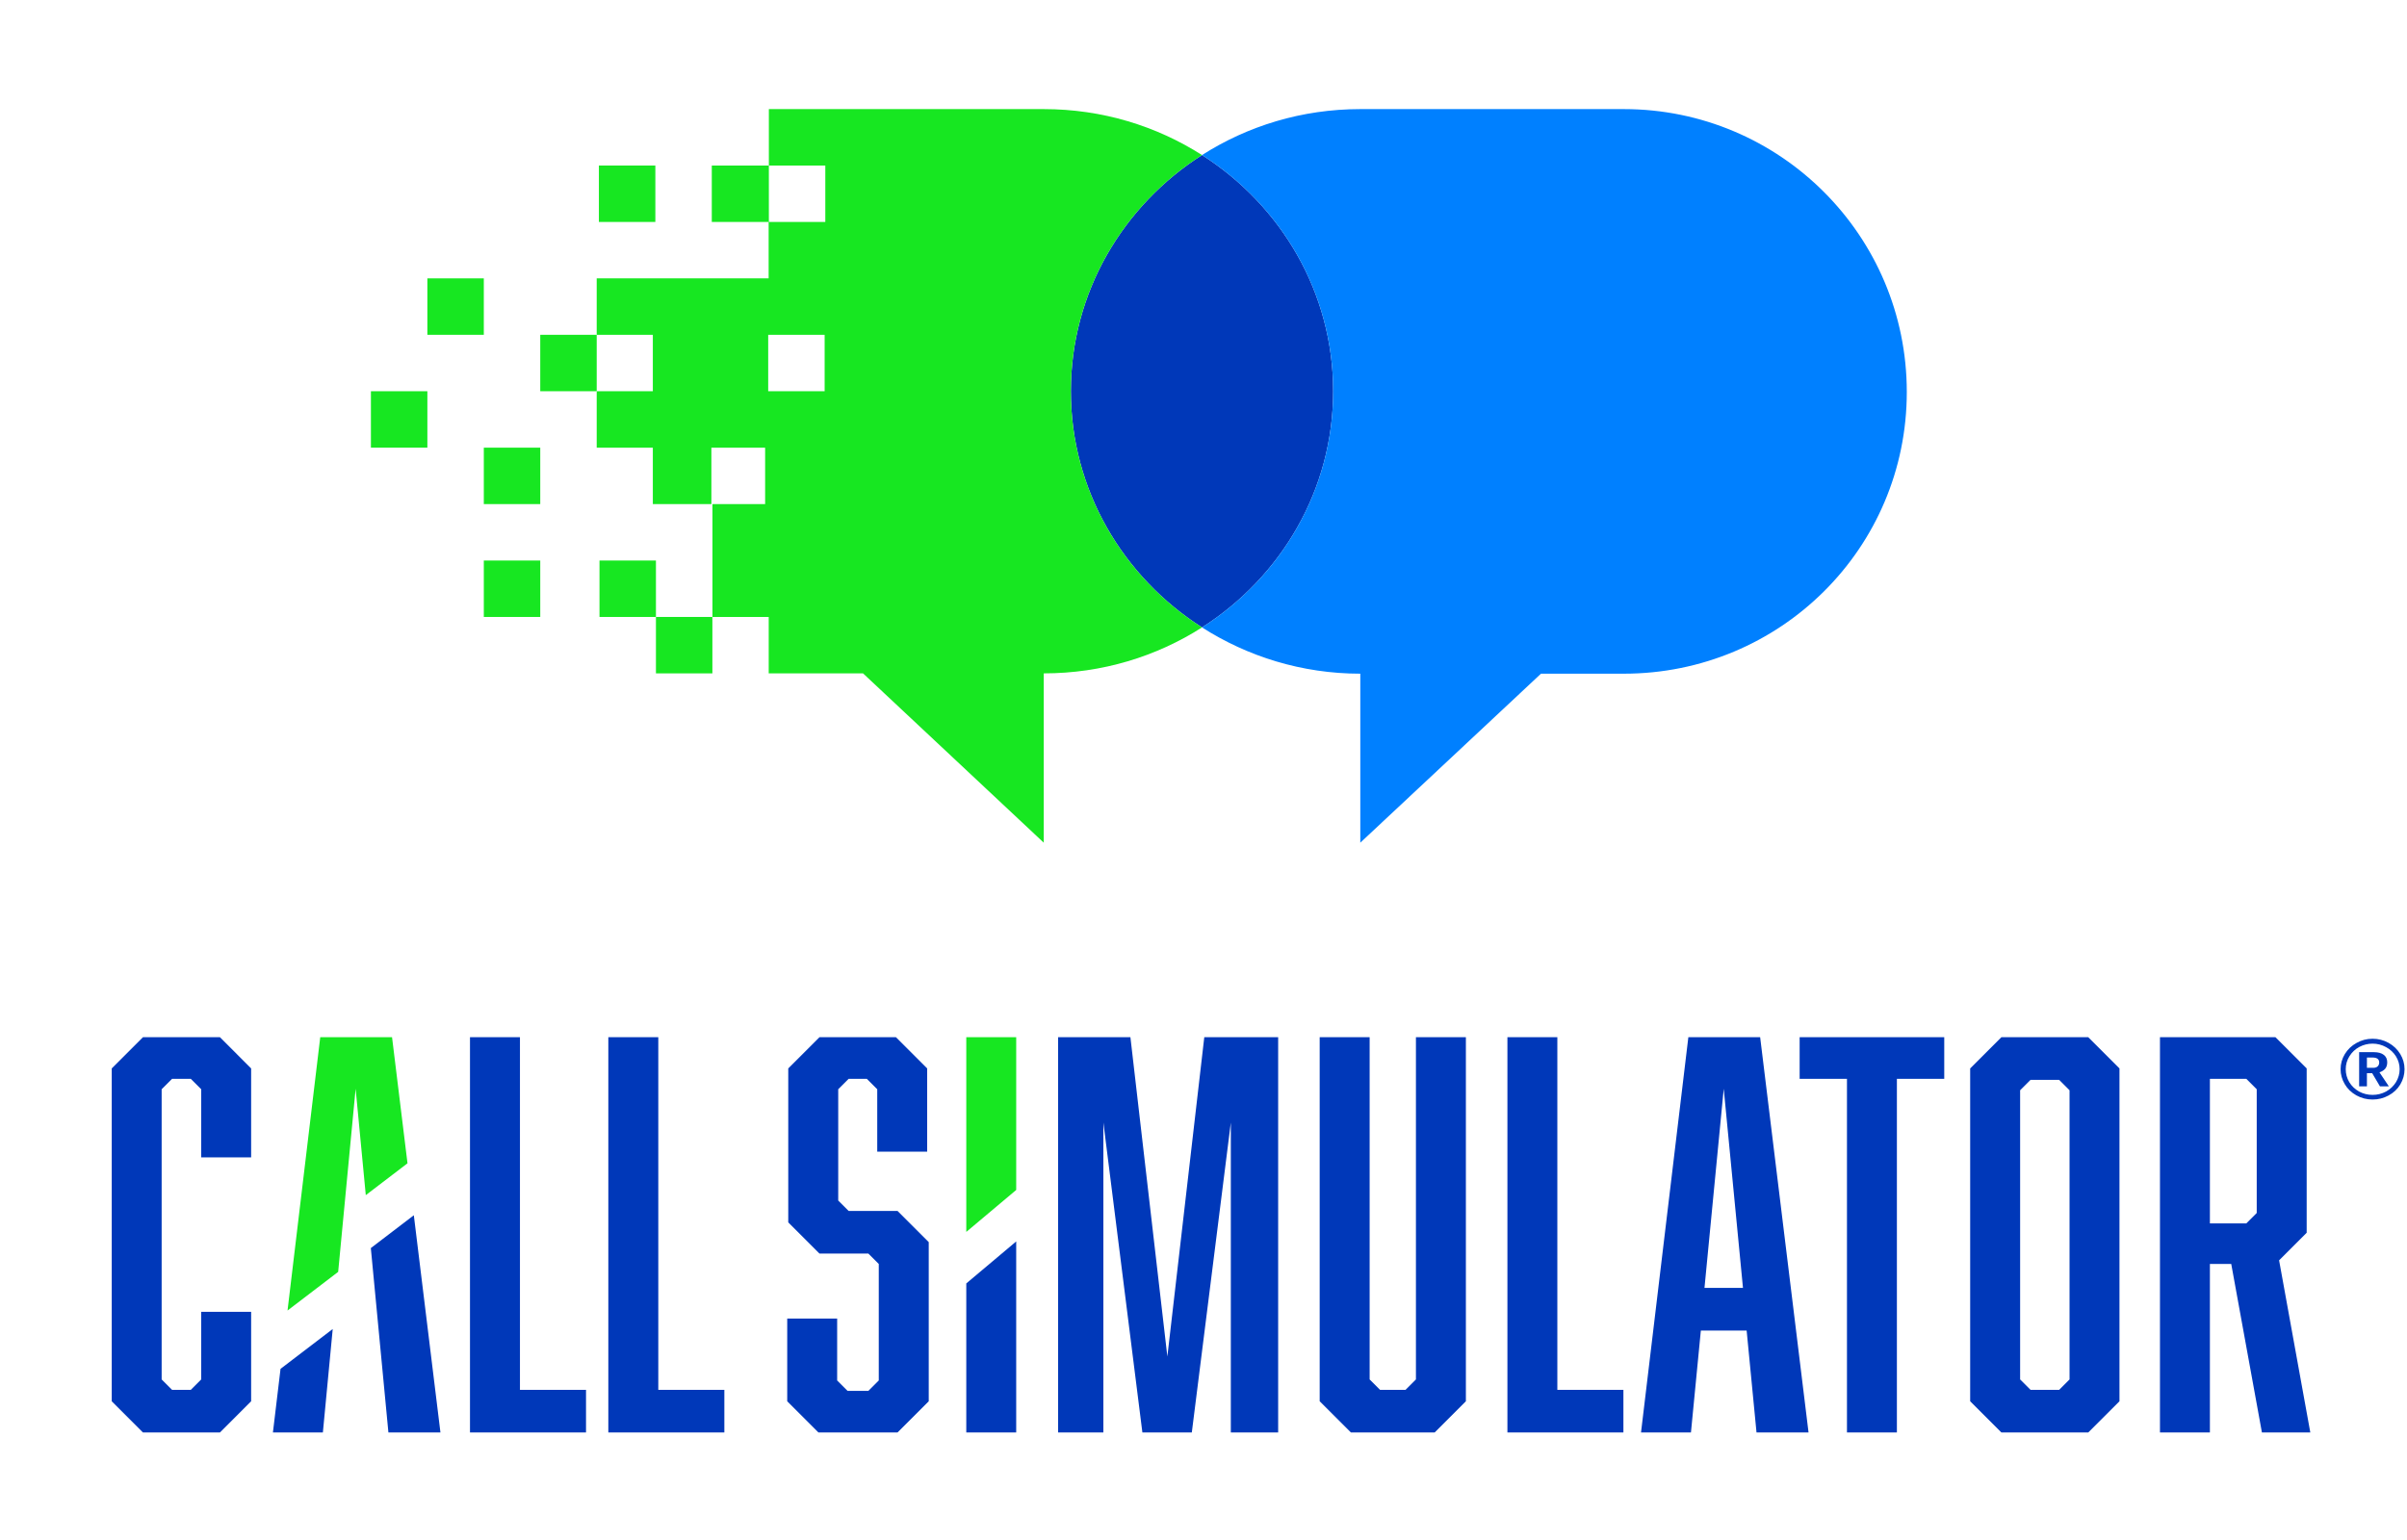 <svg xmlns="http://www.w3.org/2000/svg" xmlns:xlink="http://www.w3.org/1999/xlink" width="400" viewBox="0 0 300 192" height="256" preserveAspectRatio="xMidYMid meet"><defs><g></g><clipPath id="c36f54d297"><path d="M 13.898 129 L 32 129 L 32 178.594 L 13.898 178.594 Z M 13.898 129 " clip-rule="nonzero"></path></clipPath><clipPath id="95d4fffbca"><path d="M 58 129 L 74 129 L 74 178.594 L 58 178.594 Z M 58 129 " clip-rule="nonzero"></path></clipPath><clipPath id="fa68d277e9"><path d="M 75 129 L 91 129 L 91 178.594 L 75 178.594 Z M 75 129 " clip-rule="nonzero"></path></clipPath><clipPath id="b4184cefc7"><path d="M 98 129 L 116 129 L 116 178.594 L 98 178.594 Z M 98 129 " clip-rule="nonzero"></path></clipPath><clipPath id="42f00cb482"><path d="M 131 129 L 160 129 L 160 178.594 L 131 178.594 Z M 131 129 " clip-rule="nonzero"></path></clipPath><clipPath id="e86986a182"><path d="M 164 129 L 183 129 L 183 178.594 L 164 178.594 Z M 164 129 " clip-rule="nonzero"></path></clipPath><clipPath id="08a8cdb7ee"><path d="M 187 129 L 203 129 L 203 178.594 L 187 178.594 Z M 187 129 " clip-rule="nonzero"></path></clipPath><clipPath id="38a1c5cec7"><path d="M 204 129 L 226 129 L 226 178.594 L 204 178.594 Z M 204 129 " clip-rule="nonzero"></path></clipPath><clipPath id="cf57036738"><path d="M 224 129 L 243 129 L 243 178.594 L 224 178.594 Z M 224 129 " clip-rule="nonzero"></path></clipPath><clipPath id="fd0ce863a2"><path d="M 245 129 L 265 129 L 265 178.594 L 245 178.594 Z M 245 129 " clip-rule="nonzero"></path></clipPath><clipPath id="78f4bbd675"><path d="M 269 129 L 288 129 L 288 178.594 L 269 178.594 Z M 269 129 " clip-rule="nonzero"></path></clipPath><clipPath id="b759b0e8a7"><path d="M 120 154 L 127 154 L 127 178.594 L 120 178.594 Z M 120 154 " clip-rule="nonzero"></path></clipPath><clipPath id="f00e21ffb2"><path d="M 34 165 L 42 165 L 42 178.594 L 34 178.594 Z M 34 165 " clip-rule="nonzero"></path></clipPath><clipPath id="f587919d9b"><path d="M 46 151 L 55 151 L 55 178.594 L 46 178.594 Z M 46 151 " clip-rule="nonzero"></path></clipPath><clipPath id="4bcd66dfeb"><path d="M 149 13.594 L 238 13.594 L 238 106 L 149 106 Z M 149 13.594 " clip-rule="nonzero"></path></clipPath><clipPath id="bb76d8e4b5"><path d="M 74 13.594 L 150 13.594 L 150 106 L 74 106 Z M 74 13.594 " clip-rule="nonzero"></path></clipPath></defs><g clip-path="url(#c36f54d297)"><path fill="#0038b9" d="M 13.926 133.207 L 17.816 129.316 L 27.414 129.316 L 31.301 133.207 L 31.301 144.293 L 25.078 144.293 L 25.078 135.801 L 23.781 134.504 L 21.445 134.504 L 20.148 135.801 L 20.148 171.98 L 21.445 173.277 L 23.781 173.277 L 25.078 171.98 L 25.078 163.551 L 31.301 163.551 L 31.301 174.703 L 27.414 178.594 L 17.816 178.594 L 13.926 174.703 L 13.926 133.207 " fill-opacity="1" fill-rule="nonzero"></path></g><g clip-path="url(#95d4fffbca)"><path fill="#0038b9" d="M 58.578 178.594 L 58.578 129.316 L 64.805 129.316 L 64.805 173.277 L 73.039 173.277 L 73.039 178.594 L 58.578 178.594 " fill-opacity="1" fill-rule="nonzero"></path></g><g clip-path="url(#fa68d277e9)"><path fill="#0038b9" d="M 75.82 178.594 L 75.82 129.316 L 82.047 129.316 L 82.047 173.277 L 90.281 173.277 L 90.281 178.594 L 75.82 178.594 " fill-opacity="1" fill-rule="nonzero"></path></g><g clip-path="url(#b4184cefc7)"><path fill="#0038b9" d="M 109.336 135.801 L 108.039 134.504 L 105.77 134.504 L 104.473 135.801 L 104.473 149.676 L 105.77 150.973 L 111.863 150.973 L 115.754 154.863 L 115.754 174.703 L 111.863 178.594 L 102.008 178.594 L 98.117 174.703 L 98.117 164.395 L 104.34 164.395 L 104.34 172.109 L 105.637 173.406 L 108.23 173.406 L 109.527 172.109 L 109.527 157.586 L 108.23 156.289 L 102.137 156.289 L 98.246 152.398 L 98.246 133.207 L 102.137 129.316 L 111.668 129.316 L 115.559 133.207 L 115.559 143.582 L 109.336 143.582 L 109.336 135.801 " fill-opacity="1" fill-rule="nonzero"></path></g><g clip-path="url(#42f00cb482)"><path fill="#0038b9" d="M 142.383 178.594 L 137.52 139.949 L 137.52 178.594 L 131.879 178.594 L 131.879 129.316 L 140.891 129.316 L 145.496 169.129 L 150.098 129.316 L 159.305 129.316 L 159.305 178.594 L 153.406 178.594 L 153.406 139.949 L 148.543 178.594 L 142.383 178.594 " fill-opacity="1" fill-rule="nonzero"></path></g><g clip-path="url(#e86986a182)"><path fill="#0038b9" d="M 178.812 178.594 L 168.375 178.594 L 164.48 174.703 L 164.48 129.316 L 170.707 129.316 L 170.707 171.98 L 172.004 173.277 L 175.18 173.277 L 176.477 171.98 L 176.477 129.316 L 182.703 129.316 L 182.703 174.703 L 178.812 178.594 " fill-opacity="1" fill-rule="nonzero"></path></g><g clip-path="url(#08a8cdb7ee)"><path fill="#0038b9" d="M 187.879 178.594 L 187.879 129.316 L 194.102 129.316 L 194.102 173.277 L 202.336 173.277 L 202.336 178.594 L 187.879 178.594 " fill-opacity="1" fill-rule="nonzero"></path></g><g clip-path="url(#38a1c5cec7)"><path fill="#0038b9" d="M 214.84 135.738 L 212.441 160.566 L 217.238 160.566 Z M 211.988 165.887 L 210.754 178.594 L 204.531 178.594 L 210.43 129.316 L 219.379 129.316 L 225.41 178.594 L 218.926 178.594 L 217.695 165.887 L 211.988 165.887 " fill-opacity="1" fill-rule="nonzero"></path></g><g clip-path="url(#cf57036738)"><path fill="#0038b9" d="M 236.422 134.504 L 236.422 178.594 L 230.199 178.594 L 230.199 134.504 L 224.301 134.504 L 224.301 129.316 L 242.324 129.316 L 242.324 134.504 L 236.422 134.504 " fill-opacity="1" fill-rule="nonzero"></path></g><g clip-path="url(#fd0ce863a2)"><path fill="#0038b9" d="M 253.078 134.633 L 251.781 135.93 L 251.781 171.98 L 253.078 173.277 L 256.645 173.277 L 257.941 171.98 L 257.941 135.93 L 256.645 134.633 Z M 264.164 174.703 L 260.273 178.594 L 249.445 178.594 L 245.555 174.703 L 245.555 133.207 L 249.445 129.316 L 260.273 129.316 L 264.164 133.207 L 264.164 174.703 " fill-opacity="1" fill-rule="nonzero"></path></g><g clip-path="url(#78f4bbd675)"><path fill="#0038b9" d="M 281.27 151.23 L 281.27 135.801 L 279.973 134.504 L 275.434 134.504 L 275.434 152.527 L 279.973 152.527 Z M 269.211 129.316 L 283.605 129.316 L 287.496 133.207 L 287.496 153.695 L 284.059 157.133 L 287.949 178.594 L 281.918 178.594 L 278.094 157.586 L 275.434 157.586 L 275.434 178.594 L 269.211 178.594 L 269.211 129.316 " fill-opacity="1" fill-rule="nonzero"></path></g><path fill="#17e721" d="M 126.656 148.359 L 126.656 129.316 L 120.434 129.316 L 120.434 153.59 L 126.656 148.359 " fill-opacity="1" fill-rule="nonzero"></path><g clip-path="url(#b759b0e8a7)"><path fill="#0038b9" d="M 120.434 160.012 L 120.434 178.594 L 126.656 178.594 L 126.656 154.777 L 120.434 160.012 " fill-opacity="1" fill-rule="nonzero"></path></g><path fill="#17e721" d="M 42.148 158.57 L 44.324 135.738 L 45.59 149.004 L 50.789 145.035 L 48.863 129.316 L 39.914 129.316 L 35.836 163.391 L 42.148 158.57 " fill-opacity="1" fill-rule="nonzero"></path><g clip-path="url(#f00e21ffb2)"><path fill="#0038b9" d="M 34.965 170.66 L 34.016 178.594 L 40.242 178.594 L 41.469 165.695 L 34.965 170.66 " fill-opacity="1" fill-rule="nonzero"></path></g><g clip-path="url(#f587919d9b)"><path fill="#0038b9" d="M 46.219 155.605 L 48.41 178.594 L 54.895 178.594 L 51.578 151.512 L 46.219 155.605 " fill-opacity="1" fill-rule="nonzero"></path></g><path fill="#0038b9" d="M 133.469 48.777 C 133.469 36.453 139.977 25.613 149.816 19.332 C 159.656 25.613 166.16 36.453 166.16 48.777 C 166.16 61.102 159.656 71.941 149.816 78.223 C 139.977 71.941 133.469 61.102 133.469 48.777 " fill-opacity="1" fill-rule="nonzero"></path><g clip-path="url(#4bcd66dfeb)"><path fill="#0080ff" d="M 202.387 83.992 L 192.062 83.992 L 169.543 105.062 L 169.543 83.992 C 162.258 83.992 155.484 81.844 149.816 78.223 C 159.656 71.941 166.16 61.102 166.16 48.777 C 166.16 36.453 159.656 25.613 149.816 19.332 C 155.484 15.711 162.258 13.602 169.543 13.602 L 202.387 13.602 C 221.867 13.602 237.656 29.391 237.656 48.871 C 237.656 68.352 221.867 83.992 202.387 83.992 " fill-opacity="1" fill-rule="nonzero"></path></g><path fill="#17e721" d="M 67.336 41.742 L 67.336 48.777 L 74.371 48.777 L 74.371 41.742 L 67.336 41.742 " fill-opacity="1" fill-rule="nonzero"></path><path fill="#17e721" d="M 60.301 62.848 L 67.336 62.848 L 67.336 55.812 L 60.301 55.812 L 60.301 62.848 " fill-opacity="1" fill-rule="nonzero"></path><path fill="#17e721" d="M 81.754 83.953 L 88.789 83.953 L 88.789 76.918 L 81.754 76.918 L 81.754 83.953 " fill-opacity="1" fill-rule="nonzero"></path><path fill="#17e721" d="M 60.301 76.918 L 67.336 76.918 L 67.336 69.883 L 60.301 69.883 L 60.301 76.918 " fill-opacity="1" fill-rule="nonzero"></path><path fill="#17e721" d="M 81.68 20.637 L 74.645 20.637 L 74.645 27.672 L 81.68 27.672 L 81.68 20.637 " fill-opacity="1" fill-rule="nonzero"></path><path fill="#17e721" d="M 60.301 34.707 L 53.266 34.707 L 53.266 41.742 L 60.301 41.742 L 60.301 34.707 " fill-opacity="1" fill-rule="nonzero"></path><path fill="#17e721" d="M 46.23 55.812 L 53.266 55.812 L 53.266 48.777 L 46.23 48.777 L 46.23 55.812 " fill-opacity="1" fill-rule="nonzero"></path><path fill="#17e721" d="M 74.719 69.883 L 74.719 76.918 L 81.754 76.918 L 81.754 69.883 L 74.719 69.883 " fill-opacity="1" fill-rule="nonzero"></path><g clip-path="url(#bb76d8e4b5)"><path fill="#17e721" d="M 95.363 62.848 L 88.664 62.848 L 88.664 55.812 L 95.363 55.812 Z M 95.746 48.777 L 95.746 41.742 L 102.781 41.742 L 102.781 48.777 Z M 133.469 48.777 C 133.469 36.453 139.977 25.613 149.816 19.332 C 144.145 15.711 137.371 13.602 130.09 13.602 L 95.828 13.602 L 95.828 20.637 L 102.863 20.637 L 102.863 27.672 L 95.828 27.672 L 95.828 20.637 L 88.715 20.637 L 88.715 27.672 L 95.801 27.672 L 95.801 34.707 L 74.371 34.707 L 74.371 41.742 L 81.367 41.742 L 81.367 48.777 L 74.371 48.777 L 74.371 55.812 L 81.367 55.812 L 81.367 62.848 L 88.797 62.848 L 88.797 76.918 L 95.809 76.918 L 95.809 83.953 L 107.566 83.953 L 130.09 105.062 L 130.09 83.953 C 137.371 83.953 144.145 81.844 149.816 78.223 C 139.977 71.941 133.469 61.102 133.469 48.777 " fill-opacity="1" fill-rule="nonzero"></path></g><g fill="#0038b9" fill-opacity="1"><g transform="translate(291.552, 137.006)"><g><path d="M 8.141 -3.703 C 8.141 -3.023 7.961 -2.391 7.609 -1.797 C 7.254 -1.211 6.766 -0.754 6.141 -0.422 C 5.523 -0.086 4.863 0.078 4.156 0.078 C 3.438 0.078 2.766 -0.094 2.141 -0.438 C 1.516 -0.789 1.031 -1.258 0.688 -1.844 C 0.344 -2.426 0.172 -3.047 0.172 -3.703 C 0.172 -4.379 0.348 -5.008 0.703 -5.594 C 1.066 -6.188 1.555 -6.648 2.172 -6.984 C 2.785 -7.328 3.445 -7.5 4.156 -7.5 C 4.875 -7.5 5.539 -7.328 6.156 -6.984 C 6.77 -6.641 7.254 -6.176 7.609 -5.594 C 7.961 -5.008 8.141 -4.379 8.141 -3.703 Z M 7.531 -3.703 C 7.531 -4.273 7.379 -4.805 7.078 -5.297 C 6.773 -5.785 6.363 -6.172 5.844 -6.453 C 5.32 -6.742 4.758 -6.891 4.156 -6.891 C 3.582 -6.891 3.035 -6.754 2.516 -6.484 C 2.004 -6.211 1.594 -5.828 1.281 -5.328 C 0.969 -4.836 0.812 -4.297 0.812 -3.703 C 0.812 -3.129 0.957 -2.594 1.25 -2.094 C 1.551 -1.602 1.957 -1.211 2.469 -0.922 C 2.988 -0.641 3.551 -0.5 4.156 -0.5 C 4.758 -0.5 5.32 -0.641 5.844 -0.922 C 6.363 -1.211 6.773 -1.602 7.078 -2.094 C 7.379 -2.594 7.531 -3.129 7.531 -3.703 Z M 5.078 -1.562 L 4.109 -3.203 L 3.453 -3.203 L 3.453 -1.562 L 2.484 -1.562 L 2.484 -5.828 L 4.297 -5.828 C 4.859 -5.828 5.281 -5.711 5.562 -5.484 C 5.844 -5.266 5.984 -4.957 5.984 -4.562 C 5.984 -4.227 5.895 -3.957 5.719 -3.75 C 5.539 -3.551 5.305 -3.406 5.016 -3.312 L 6.188 -1.562 Z M 4.984 -4.547 C 4.984 -4.742 4.914 -4.895 4.781 -5 C 4.645 -5.102 4.445 -5.156 4.188 -5.156 L 3.453 -5.156 L 3.453 -3.875 L 4.25 -3.875 C 4.488 -3.875 4.672 -3.938 4.797 -4.062 C 4.922 -4.188 4.984 -4.348 4.984 -4.547 Z M 4.984 -4.547 "></path></g></g></g></svg>